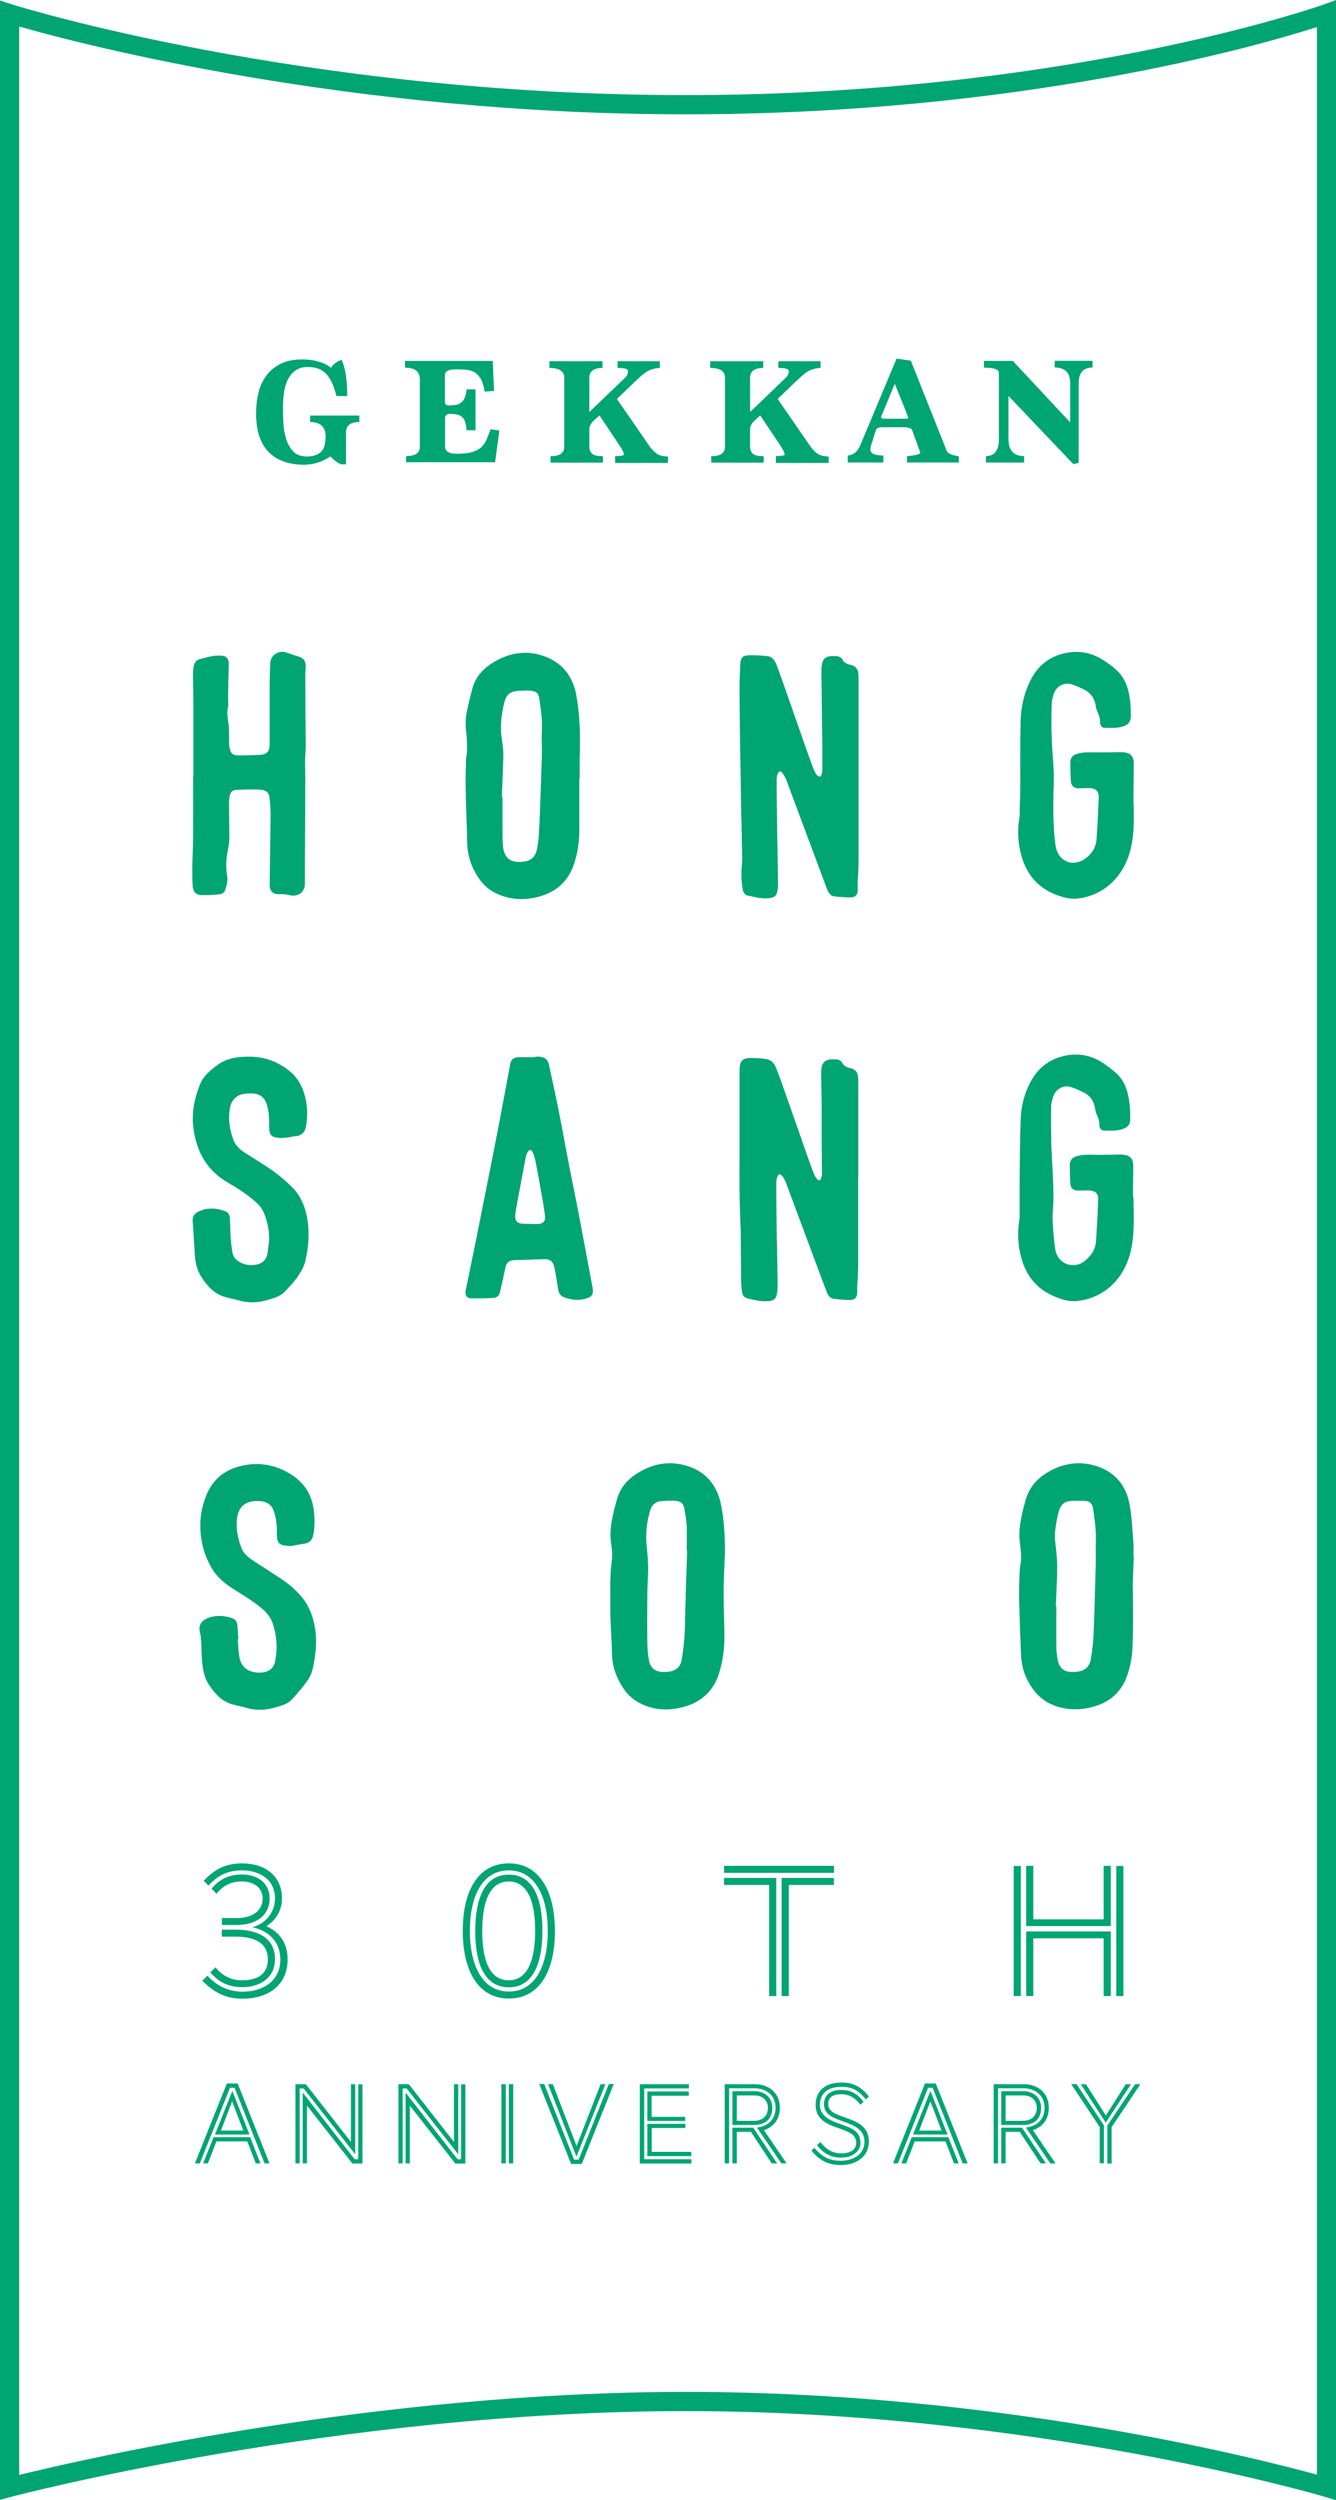 <?xml version="1.0" encoding="UTF-8"?>
<svg id="_レイヤー_1" data-name="レイヤー 1" xmlns="http://www.w3.org/2000/svg" width="97.41" height="182.17" viewBox="0 0 97.41 182.17">
  <defs>
    <style>
      .cls-1 {
        fill: #00a572;
      }
    </style>
  </defs>
  <path class="cls-1" d="M97.41,182.17l-.9-.27c-.21-.06-21.21-6.22-46.49-6.22S1.11,181.84.88,181.91l-.88.23V.04l.91.29c.21.07,21.13,6.6,49.05,6.6S96.29.4,96.48.34l.94-.34v182.17ZM1.4,1.93v178.4c4.53-1.11,25.91-6.05,48.63-6.05s41.69,4.86,45.99,6.03V1.97c-4.11,1.32-21.45,6.36-46.05,6.36S5.74,3.18,1.4,1.93Z"/>
  <g>
    <g>
      <path class="cls-1" d="M24.85,33.82c-.15-.06-.29-.14-.42-.25s-.25-.21-.34-.32c-.26.19-.56.34-.9.45-.34.11-.68.16-1.04.16-1.11,0-1.96-.31-2.57-.93-.6-.62-.91-1.56-.91-2.8,0-.57.07-1.1.19-1.58.13-.48.33-.9.61-1.25.27-.35.63-.62,1.05-.82.43-.2.93-.29,1.52-.29.17,0,.35.01.55.03.19.02.38.06.57.11.19.05.36.11.53.19s.31.17.44.28c.19-.29.45-.48.78-.58.28.62.41,1.5.41,2.64h-.79c-.19-.76-.44-1.3-.76-1.63-.32-.33-.76-.49-1.31-.49-.37,0-.68.08-.91.25-.24.17-.43.39-.56.66-.14.27-.23.58-.28.94-.05.35-.08.71-.08,1.08,0,.33.01.71.03,1.13.02.42.09.81.2,1.17.11.36.28.67.52.92.24.25.57.37,1,.37.45,0,.79-.11,1.02-.33s.34-.59.34-1.13c0-.7-.38-1.05-1.13-1.05v-.47h3.59v.47c-.65,0-.97.25-.97.76v2.32h-.39Z"/>
      <path class="cls-1" d="M29.61,33.7v-.47c.67,0,1-.22,1-.65v-4.95c0-.56-.36-.84-1.08-.84v-.49h6.4l.09,2.18-.68.06c-.07-.41-.16-.72-.29-.94s-.28-.38-.46-.48c-.18-.1-.38-.16-.61-.18-.23-.02-.49-.03-.77-.03-.25,0-.44.04-.57.11-.13.07-.2.17-.2.3v1.95c0,.18.09.27.26.27s.34-.01.49-.03c.15-.02.28-.07.4-.15.12-.08.21-.2.28-.35s.12-.37.15-.64h.65v2.98h-.65c-.02-.25-.06-.46-.11-.61-.05-.16-.12-.27-.22-.36-.09-.08-.21-.14-.35-.17-.14-.03-.31-.05-.51-.06-.25.02-.38.12-.38.3v2.08c0,.36.28.53.84.53.45,0,.81-.03,1.09-.11.27-.07.49-.18.66-.32.17-.14.31-.33.41-.55.1-.22.21-.49.32-.8l.64.09-.31,2.31h-6.48Z"/>
      <path class="cls-1" d="M44.85,33.7v-.47c.42,0,.64-.04.64-.11,0-.04-.02-.12-.06-.21-.04-.1-.11-.22-.21-.38l-1.51-2.26-.43.39c-.08.08-.15.16-.2.25-.05.08-.09.18-.11.3v1.35c0,.22.07.39.22.51s.4.17.77.17v.47h-3.82v-.47c.67,0,1-.23,1-.68v-5.04c0-.48-.36-.71-1.08-.71v-.49h3.87v.49c-.64,0-.96.24-.96.71v2.5l2.41-2.31c.16-.15.27-.26.33-.35.05-.09.08-.2.08-.34s-.25-.21-.76-.21v-.49h3.08v.48c-.2.02-.37.05-.51.09-.14.04-.28.09-.41.17-.13.07-.27.18-.42.31-.15.13-.32.3-.54.5l-1.25,1.2,2.39,3.46c.16.22.33.4.52.53.19.13.46.2.81.2v.47h-3.85Z"/>
      <path class="cls-1" d="M56.57,33.7v-.47c.42,0,.64-.04.64-.11,0-.04-.02-.12-.06-.21-.04-.1-.11-.22-.21-.38l-1.51-2.26-.43.39c-.08.08-.15.16-.2.25-.05.08-.09.18-.11.3v1.35c0,.22.07.39.22.51s.4.17.77.17v.47h-3.82v-.47c.67,0,1-.23,1-.68v-5.04c0-.48-.36-.71-1.08-.71v-.49h3.87v.49c-.64,0-.96.24-.96.71v2.5l2.41-2.31c.16-.15.27-.26.33-.35.05-.09.08-.2.08-.34s-.25-.21-.76-.21v-.49h3.08v.48c-.2.02-.37.05-.51.09-.14.04-.28.09-.41.17-.13.07-.27.18-.42.31-.15.13-.32.3-.54.5l-1.25,1.2,2.39,3.46c.16.22.33.4.52.53.19.13.46.2.81.2v.47h-3.85Z"/>
      <path class="cls-1" d="M66.13,33.7v-.46c.1-.01.21-.03.33-.04.11-.01.22-.03.31-.05s.17-.04.23-.07c.06-.03.09-.05.09-.08,0-.04,0-.08-.03-.13-.02-.05-.04-.1-.06-.16l-.49-1.36c-.03-.08-.1-.14-.22-.17-.12-.03-.24-.05-.37-.05h-1.63c-.24,0-.38.07-.43.22l-.36,1.14s-.03.08-.03.12c0,.04-.01.09-.01.15,0,.29.32.43.95.43v.51h-2.6v-.51c.42-.03.72-.28.92-.76l2.64-6.3,1.04.15,2.6,6.53c.03.08.08.15.15.2.07.05.14.09.23.12.09.03.17.05.26.07.09.02.18.03.26.04v.46h-3.77ZM65.24,27.96l-.88,2.13c-.08.18-.12.29-.12.33,0,.06.11.09.34.09h1.37c.18,0,.27-.01.27-.04,0-.04-.07-.24-.21-.6l-.77-1.91Z"/>
      <path class="cls-1" d="M78.27,33.83l-4.74-4.98v3.15c0,.82.38,1.23,1.14,1.23v.47h-2.78v-.47c.62,0,.94-.41.94-1.23v-4.84c0-.25-.36-.37-1.09-.37v-.49h2.11l4.18,4.48v-2.87c0-.75-.38-1.13-1.13-1.13v-.49h2.76v.49c-.68,0-1.01.38-1.01,1.13v5.81l-.38.1Z"/>
    </g>
    <g>
      <path class="cls-1" d="M62.57,85.81c0,2.14,0,4.28,0,6.42,0,.54-.05,1.08-.07,1.63,0,.11.01.23,0,.34,0,.32-.19.53-.51.52-.39,0-.78-.03-1.16-.08-.29-.03-.45-.24-.55-.5-.31-.82-.62-1.63-.92-2.45-.69-1.84-1.37-3.69-2.06-5.53-.07-.18-.17-.35-.28-.49-.13-.16-.28-.13-.34.07-.05.15-.08.31-.08.47,0,1.35.02,2.71.04,4.06.02,1.12.05,2.25.06,3.37,0,.24-.02.49-.07.72-.05.25-.22.39-.48.43-.44.06-.86,0-1.29-.1-.01,0-.02,0-.04-.01-.61-.13-.68-.18-.75-.79-.04-.44-.04-.88-.04-1.32-.01-.94-.02-1.88-.02-2.81,0-.13-.01-.25-.02-.38-.02-.86-.06-1.72-.07-2.58-.01-.83,0-1.66,0-2.49,0-1.07,0-2.14,0-3.22,0-1.02,0-2.04,0-3.06,0-.76.21-.96.96-.94.33,0,.66.03.99.08.37.05.59.32.72.65.19.47.36.95.53,1.43.63,1.78,1.25,3.55,1.87,5.33.13.36.26.72.41,1.07.05.11.14.22.22.3.09.09.19.06.23-.05.04-.11.08-.23.08-.35,0-.82-.02-1.65-.02-2.47,0-.75,0-1.49,0-2.24,0-.86-.03-1.71-.04-2.57,0-.16.01-.32.03-.48.05-.36.3-.58.66-.6.1,0,.2,0,.31,0,.27-.02.46.08.59.33.05.1.19.18.3.24.1.05.22.05.33.09.26.09.42.26.46.53.02.12.03.24.03.36,0,1.19,0,2.38,0,3.56,0,1.17,0,2.35,0,3.52,0,0,0,0,0,0Z"/>
      <path class="cls-1" d="M62.6,56.51c0,2.11,0,4.21,0,6.32,0,.54-.05,1.07-.07,1.61,0,.14.02.28.01.42,0,.34-.2.54-.54.53-.38-.01-.75-.04-1.13-.07-.22-.02-.38-.15-.48-.34-.05-.09-.09-.2-.13-.3-.97-2.6-1.94-5.2-2.91-7.8-.07-.19-.18-.38-.3-.55-.13-.18-.28-.15-.35.06-.05.14-.08.29-.07.43,0,1.34.02,2.68.04,4.02.02,1.18.05,2.36.06,3.54,0,.21-.02.43-.07.64-.06.25-.23.37-.49.41-.57.1-1.1-.07-1.64-.17-.24-.05-.34-.25-.38-.48-.1-.58-.12-1.15-.06-1.74.02-.2.02-.41.02-.61-.02-1.3-.05-2.6-.08-3.91-.03-1.68-.05-3.36-.08-5.03-.01-1.12-.03-2.25-.03-3.37,0-.6.03-1.2.06-1.8.02-.36.19-.56.54-.57.48-.02.97,0,1.45.06.34.04.54.33.65.64.21.54.4,1.09.59,1.63.45,1.28.9,2.57,1.35,3.85.24.69.49,1.38.74,2.06.06.17.15.33.25.47.05.07.15.13.23.13.05,0,.12-.12.14-.2.03-.16.04-.33.04-.49,0-1.49-.02-2.99-.04-4.48,0-.86-.03-1.71-.03-2.57,0-.2.02-.4.07-.58.08-.29.31-.44.61-.46.1,0,.2,0,.31,0,.28-.02.47.08.6.34.05.1.19.17.31.23.1.05.22.05.33.09.25.09.41.26.45.52.02.12.03.24.03.36,0,1.19,0,2.38,0,3.56,0,1.19,0,2.37,0,3.56,0,0,0,0,0,0Z"/>
      <path class="cls-1" d="M52.85,113.24c-.03.94-.09,1.89-.09,2.83,0,1.05.05,2.09.06,3.14,0,.92-.11,1.82-.39,2.7-.45,1.46-1.51,2.27-2.97,2.55-.93.18-1.85.11-2.72-.32-.51-.25-.92-.59-1.24-1.05-.54-.79-.87-1.64-.88-2.62-.02-1.12-.13-2.24-.12-3.37.01-1.14-.05-2.28.11-3.42.06-.42,0-.87-.06-1.29-.1-.68,0-1.34.14-1.99.08-.4.19-.79.3-1.18.22-.75.67-1.33,1.32-1.77,1.11-.75,2.33-1.03,3.61-.69,1.45.38,2.35,1.38,2.65,2.87.24,1.19.29,2.41.29,3.62ZM50.09,113s-.01,0-.02,0c0-.59.02-1.17,0-1.76-.02-.42-.09-.84-.16-1.25-.07-.44-.24-.6-.68-.64-.28-.02-.56,0-.84.01-.57.02-.85.22-1.01.78-.22.77-.31,1.56-.24,2.36.05.57.11,1.14.12,1.72,0,.57-.05,1.15-.06,1.72-.01,1.26-.02,2.53,0,3.79,0,.42.05.85.12,1.27.08.45.36.74.83.81.18.02.36.02.53,0,.56-.04.93-.33,1.02-.86.1-.58.17-1.17.21-1.76.04-.68.04-1.36.06-2.05.04-1.38.08-2.77.13-4.15Z"/>
      <path class="cls-1" d="M42.24,56.67c0,1.28,0,2.57,0,3.85,0,.83-.13,1.66-.39,2.44-.47,1.41-1.51,2.19-2.94,2.46-1.01.19-1.99.08-2.91-.42-.38-.21-.7-.49-.96-.83-.62-.83-.96-1.75-.98-2.8-.02-1.31-.09-2.63-.11-3.94-.01-.7.01-1.4.03-2.11,0-.18.07-.37.07-.55,0-.44.01-.89-.05-1.33-.07-.56-.07-1.11.05-1.65.12-.55.25-1.11.4-1.65.26-.93.9-1.54,1.71-1.99,1.07-.59,2.21-.76,3.36-.39,1.4.44,2.24,1.45,2.5,2.9.26,1.44.3,2.89.25,4.35-.02.55,0,1.11,0,1.66h-.02ZM36.6,58.07s.03,0,.04,0c0,.98,0,1.97,0,2.95,0,.23.02.46.04.69.07.62.36.98.87,1.07.19.03.38.03.57.01.58-.05.91-.34,1.03-.91.06-.31.11-.63.13-.95.04-.61.07-1.22.09-1.83.05-1.36.1-2.73.14-4.09.02-.57-.04-1.15,0-1.72.05-.81-.08-1.6-.19-2.4-.05-.36-.21-.52-.58-.56-.29-.03-.59,0-.88,0-.64.03-.94.25-1.09.86-.21.86-.32,1.73-.19,2.61.06.42.13.84.12,1.25-.02,1-.07,2-.11,3Z"/>
      <path class="cls-1" d="M82.67,113.38c-.03.69-.06,1.39-.08,2.08,0,.39.02.78.02,1.17,0,1.21.02,2.42-.05,3.62-.04.63-.18,1.28-.39,1.88-.48,1.34-1.52,2.07-2.89,2.33-.81.15-1.62.11-2.41-.19-1.03-.39-1.65-1.16-2.08-2.12-.27-.6-.34-1.22-.36-1.86-.04-1.18-.09-2.36-.12-3.54-.02-.72,0-1.44.03-2.16.01-.37.11-.73.11-1.1,0-.43-.06-.86-.11-1.29-.07-.69.07-1.36.21-2.03.06-.27.14-.54.21-.81.22-.84.71-1.48,1.43-1.96,1.09-.72,2.29-.97,3.54-.64,1.47.39,2.38,1.4,2.64,2.91.16.91.2,1.85.27,2.78.03.31,0,.63,0,.94,0,0,.01,0,.02,0ZM76.98,117.04s.03,0,.04,0c0,.99-.01,1.98,0,2.97,0,.35.05.7.12,1.04.1.42.36.7.81.76.18.02.36.02.54,0,.6-.05.96-.36,1.05-.95.09-.57.17-1.14.19-1.71.07-1.69.12-3.38.16-5.07.02-.6-.01-1.2.01-1.8.03-.8-.09-1.58-.2-2.36-.05-.35-.22-.53-.57-.56-.32-.02-.65,0-.97,0-.5.01-.78.22-.94.69-.08.25-.13.52-.18.78-.08.48-.16.95-.11,1.44.07.61.15,1.23.15,1.85,0,.97-.06,1.94-.1,2.91Z"/>
      <path class="cls-1" d="M14.1,56.62c0-1.65,0-3.29,0-4.94,0-.87-.02-1.75-.03-2.62,0-.19.03-.38.07-.57.05-.27.23-.42.49-.48.3-.07.59-.16.89-.21.23-.04.47-.04.7-.02.28.03.43.21.46.5,0,.05,0,.1,0,.15-.02.78-.04,1.56-.05,2.35,0,.26.04.53-.01.78-.09.4-.02.77.04,1.16.07.48.03.98.05,1.47,0,.11.01.23.04.34.07.36.24.51.6.51.54,0,1.09-.01,1.63-.04.47-.03.68-.26.68-.73,0-1.37,0-2.73,0-4.1,0-.61.02-1.21.04-1.82.02-.62.62-1.01,1.2-.8.29.11.59.2.88.29.35.11.51.32.51.69,0,.25-.04.5-.03.75,0,1.7.02,3.41.03,5.11,0,.37-.05.74-.05,1.11,0,.42.02.84.02,1.26,0,2.01-.02,4.02-.03,6.03,0,.54,0,1.08,0,1.62,0,.59-.5.95-1.09.82-.24-.06-.5-.09-.75-.08-.56.04-.73-.3-.73-.71.03-1.72.05-3.43.07-5.15,0-.39-.04-.79-.08-1.18-.04-.38-.27-.56-.75-.58-.55-.02-1.1,0-1.65.02-.31.01-.46.17-.51.48-.02.15-.04.3-.04.46,0,.88.03,1.76.02,2.64,0,.26-.05.52-.1.77-.13.63-.17,1.26-.06,1.9.07.39-.04.76-.17,1.12-.05.12-.24.23-.38.24-.44.05-.88.07-1.31.06-.4,0-.62-.24-.65-.64-.03-.48-.03-.96-.03-1.43.01-.73.06-1.45.06-2.18.01-1.46,0-2.91,0-4.37,0,0,0,0,0,0Z"/>
      <path class="cls-1" d="M19.63,90.25c-.02-.63-.13-1.25-.37-1.83-.14-.35-.37-.64-.66-.88-.61-.53-1.28-.97-1.98-1.37-1.51-.87-2.27-2.2-2.51-3.9-.16-1.14.05-2.21.47-3.25.24-.6.72-1.01,1.23-1.39.7-.53,1.51-.64,2.35-.64,1.12,0,2.1.36,2.96,1.06.7.57,1.04,1.34,1.2,2.2.11.59.09,1.18,0,1.77-.05.37-.25.73-.79.77-.21.01-.41.08-.62.1-.24.02-.5.04-.74,0-.38-.05-.52-.25-.54-.63-.01-.38,0-.75-.04-1.13-.03-.27-.09-.54-.19-.79-.18-.45-.54-.66-1.02-.67-.22,0-.45,0-.67.05-.51.09-.86.48-.95,1.05-.13.79-.02,1.56.27,2.31.17.44.52.72.9.96.67.43,1.35.83,1.99,1.29.48.35.95.74,1.37,1.16.67.67,1,1.53,1.14,2.46.15.99.05,1.98-.17,2.94-.09.39-.31.77-.54,1.11-.25.38-.58.71-.89,1.05-.4.44-.96.57-1.51.72-.65.17-1.28.16-1.92-.02-.35-.1-.71-.16-1.05-.27-.79-.24-1.29-.84-1.71-1.51-.31-.5-.41-1.05-.44-1.62-.03-.61-.08-1.22-.11-1.83-.01-.24-.06-.48-.04-.71.02-.25.2-.42.42-.53.64-.31,1.3-.27,1.95-.03.22.08.33.27.34.49.03.49.03.98.06,1.47.03.37.07.74.14,1.1.05.27.23.48.47.62.38.23.8.3,1.23.22.49-.09.77-.36.85-.86.05-.34.08-.68.12-1.02Z"/>
      <path class="cls-1" d="M17.34,119.45c.03.41.04.82.1,1.22.12.75.57,1.15,1.34,1.2.13,0,.27,0,.4-.01.52-.09.79-.35.89-.86.17-.92.12-1.83-.19-2.72-.14-.41-.4-.75-.73-1.03-.58-.51-1.23-.9-1.88-1.31-.67-.42-1.32-.86-1.75-1.55-.67-1.06-.95-2.23-.91-3.48.02-.68.19-1.34.44-1.97.43-1.08,1.25-1.78,2.34-2.08,1.11-.31,2.23-.24,3.29.27,1.58.76,2.31,1.95,2.25,3.92,0,.27-.04.54-.09.8-.08.41-.32.59-.72.64-.21.03-.42.06-.62.11-.29.07-.57.05-.85-.01-.28-.06-.43-.25-.45-.55-.02-.38,0-.76-.05-1.13-.04-.31-.11-.63-.23-.92-.16-.39-.5-.57-.9-.61-.18-.02-.36-.02-.54,0-.73.1-1.1.51-1.2,1.27-.09.72.06,1.39.29,2.06.16.46.52.76.91,1.02.68.43,1.35.87,2.02,1.31.59.4,1.13.85,1.57,1.41.52.66.78,1.42.91,2.24.15.97.03,1.92-.17,2.87-.07.33-.22.66-.42.93-.32.46-.69.88-1.07,1.3-.38.42-.93.53-1.45.67-.65.17-1.3.16-1.94-.03-.34-.1-.7-.16-1.04-.26-.73-.22-1.21-.76-1.62-1.36-.45-.65-.52-1.4-.56-2.15-.04-.59,0-1.18-.14-1.77-.11-.47.13-.81.58-.99.6-.24,1.18-.19,1.77,0,.24.08.37.27.39.52.03.34.04.67.07,1.01-.01,0-.03,0-.04,0Z"/>
      <path class="cls-1" d="M82.64,58.09c.03,1.23.1,2.47-.18,3.68-.45,1.97-1.83,3.44-3.87,3.7-.5.06-.97-.06-1.44-.22-1.38-.48-2.26-1.45-2.66-2.84-.27-.93-.33-1.88-.16-2.84.04-.22.01-.46.02-.69,0-.29.02-.57.03-.86,0-.23.01-.46.01-.69,0-1.57-.01-3.14.02-4.71.02-1.03.23-2.03.68-2.96.55-1.15,1.42-1.86,2.71-2.1,1.02-.18,1.91.04,2.74.6.44.29.86.6,1.19,1.02.45.58.6,1.27.68,1.98.04.35.03.7.04,1.05,0,.32-.15.55-.44.67-.47.2-.98.15-1.47.15-.21,0-.34-.18-.33-.44,0-.23-.07-.43-.16-.64-.07-.16-.13-.32-.15-.49-.08-.6-.4-1.01-.94-1.26-.25-.12-.5-.23-.76-.32-.59-.2-1.16.08-1.37.68-.07.21-.13.44-.14.67-.03.5-.03,1.01-.03,1.51,0,.48.02.97.04,1.45.04.7.11,1.4.13,2.1.02.75-.03,1.5-.03,2.26,0,.59,0,1.17.04,1.76.02.46.06.93.14,1.39.13.72.68,1.2,1.33,1.16.24-.02.5-.09.7-.22.54-.35.9-.84.94-1.5.07-1,.12-2.01.16-3.02.02-.49-.22-.69-.71-.7-.24,0-.47.01-.71.02-.37,0-.58-.15-.61-.52-.03-.46-.04-.93-.04-1.39,0-.3.18-.51.48-.6.4-.13.81-.12,1.23-.11.5,0,.99,0,1.49-.01.22,0,.43-.02.65,0,.53.03.77.29.78.82,0,.5-.02,1-.02,1.49,0,.33,0,.65,0,.98Z"/>
      <path class="cls-1" d="M82.64,87.24c.03,1.4.09,2.65-.18,3.86-.44,1.95-1.82,3.44-3.87,3.69-.65.08-1.26-.12-1.85-.39-1.34-.61-2.06-1.69-2.36-3.09-.18-.83-.19-1.66-.05-2.49.03-.18,0-.37.01-.55,0-.24,0-.47,0-.71,0-.45,0-.89,0-1.34.02-1.57.02-3.14.08-4.71.04-.98.29-1.93.78-2.79.57-1,1.41-1.61,2.57-1.82,1.02-.18,1.91.04,2.74.61.3.21.6.44.87.68.69.62.89,1.46.99,2.34.04.34.04.69.04,1.03,0,.31-.14.53-.43.66-.48.21-.99.16-1.49.16-.2,0-.34-.18-.33-.43,0-.25-.07-.46-.17-.68-.07-.15-.12-.31-.14-.47-.08-.56-.36-.98-.87-1.22-.31-.15-.63-.29-.95-.39-.47-.14-1,.14-1.2.62-.1.25-.18.53-.19.79-.02.92,0,1.84.01,2.75.02.65.07,1.3.1,1.95.03.67.06,1.34.06,2.01,0,.54-.08,1.07-.06,1.6.03.71.09,1.41.19,2.11.11.72.68,1.18,1.33,1.16.29,0,.56-.1.8-.29.47-.37.8-.83.84-1.44.07-1.01.12-2.01.16-3.02.02-.48-.22-.69-.71-.69-.24,0-.49.01-.73.01-.36,0-.56-.16-.59-.51-.03-.46-.04-.92-.04-1.37,0-.32.18-.52.48-.62.4-.13.81-.12,1.23-.11.49.01.98,0,1.47-.01.23,0,.46-.02.69,0,.51.04.75.29.76.8,0,.45-.01.91-.02,1.36,0,.37,0,.74,0,.95Z"/>
      <path class="cls-1" d="M39,76.99c.09,0,.18,0,.27,0,.45.03.68.2.76.61.25,1.17.51,2.34.74,3.51.25,1.26.48,2.53.72,3.79.26,1.31.53,2.62.78,3.93.32,1.67.62,3.34.94,5.01.08.45-.04.65-.48.78-.55.16-1.09.1-1.61-.1-.24-.09-.38-.28-.42-.55-.08-.53-.16-1.06-.27-1.58-.12-.54-.34-.67-.89-.64-.61.03-1.21.04-1.82.06-.12,0-.24,0-.36.02-.26.04-.43.2-.49.45-.08.35-.15.71-.23,1.06-.06.27-.13.55-.19.82-.06.24-.21.39-.45.41-.55.03-1.1.04-1.64.03-.32,0-.48-.24-.41-.55.25-1.24.51-2.48.76-3.72.52-2.62,1.05-5.23,1.56-7.85.32-1.63.61-3.27.92-4.9.07-.39.26-.55.66-.55.39,0,.78,0,1.17,0v-.04ZM38.63,89.18s0,0,0,0c.22,0,.45.02.67,0,.34-.04.49-.25.44-.59-.05-.35-.1-.71-.16-1.06-.17-.95-.34-1.9-.52-2.85-.05-.26-.13-.52-.24-.76-.08-.17-.23-.16-.33,0-.07.11-.12.24-.15.37-.21,1.08-.41,2.16-.61,3.24-.06.33-.13.66-.16,1-.04.43.15.63.59.64.16,0,.32,0,.48,0Z"/>
    </g>
    <g>
      <path class="cls-1" d="M15.12,143.95c.63.7,1.49,1.17,2.56,1.17,1.49,0,2.76-.77,2.76-2.35,0-1.32-.89-2.1-2.05-2.35,1.01-.25,1.66-1.11,1.66-2.1,0-1.42-1.18-2.04-2.4-2.04-1.05,0-1.79.38-2.45,1.11l-.35-.35c.79-.83,1.59-1.27,2.8-1.27,1.66,0,2.91.9,2.91,2.55,0,.89-.45,1.59-1.14,2.03.93.41,1.55,1.18,1.55,2.42,0,1.94-1.49,2.86-3.28,2.86-1.21,0-2.04-.42-2.94-1.31l.38-.37ZM15.72,143.35c.54.68,1.21.94,1.95.94,1.18,0,1.86-.51,1.86-1.53,0-1.1-.83-1.65-2.35-1.65h-1.01v-.51h1.01c1.86,0,2.87.77,2.87,2.15s-1.11,2.04-2.38,2.04c-.94,0-1.7-.32-2.33-1.08l.38-.37ZM16.18,140.27v-.51h1.04c1.15,0,1.93-.51,1.93-1.43,0-.77-.62-1.24-1.5-1.24-.8,0-1.34.27-1.87.89l-.35-.37c.55-.65,1.21-1.03,2.22-1.03,1.2,0,2.01.69,2.01,1.74,0,1.18-.89,1.94-2.43,1.94h-1.04Z"/>
      <path class="cls-1" d="M33.74,140.68c0-2.93,1.14-4.91,3.36-4.91s3.36,2.01,3.36,4.94-1.14,4.91-3.36,4.91-3.36-2.01-3.36-4.94ZM39.94,140.71c0-2.6-.96-4.43-2.84-4.43s-2.84,1.8-2.84,4.4.96,4.43,2.84,4.43,2.84-1.8,2.84-4.4ZM34.65,140.71c0-2.42.7-4.12,2.45-4.12s2.45,1.69,2.45,4.09-.7,4.12-2.45,4.12-2.45-1.69-2.45-4.09ZM39.02,140.68c0-2.11-.54-3.59-1.93-3.59s-1.93,1.5-1.93,3.61.53,3.59,1.93,3.59,1.93-1.51,1.93-3.62Z"/>
      <path class="cls-1" d="M52.79,136.46v-.51h8.02v.51h-8.02ZM56.08,145.44v-8.1h-3.29v-.51h3.81v8.61h-.52ZM56.99,145.44v-8.61h3.81v.51h-3.29v8.1h-.52Z"/>
      <path class="cls-1" d="M73.91,145.44v-9.48h.52v9.48h-.52ZM74.82,140.34v-4.39h.52v3.9h5.13v-3.9h.52v4.39h-6.17ZM80.47,145.44v-4.21h-5.13v4.21h-.52v-4.71h6.17v4.71h-.52ZM81.39,145.44v-9.48h.52v9.48h-.52Z"/>
    </g>
    <g>
      <path class="cls-1" d="M19.29,157.63l-2.19-5.51h-.33l-2.2,5.51h-.36l2.33-5.82h.79l2.32,5.82h-.36ZM18.65,157.63l-.62-1.6h-2.25l-.62,1.6h-.35l.76-1.91h2.67l.75,1.91h-.35ZM15.67,155.53l1.27-3.18,1.25,3.18h-2.52ZM16.92,153.12l-.81,2.12h1.63l-.81-2.12Z"/>
      <path class="cls-1" d="M22.13,152.17h-.28v5.46h-.31v-5.77h.76l3.29,4.21v-4.21h.31v5.11l-3.76-4.8ZM25.69,157.63l-3.31-4.21v4.21h-.31v-5.16l3.79,4.86h.26v-5.46h.31v5.77h-.74Z"/>
      <path class="cls-1" d="M29.64,152.17h-.28v5.46h-.31v-5.77h.76l3.29,4.21v-4.21h.31v5.11l-3.76-4.8ZM33.19,157.63l-3.31-4.21v4.21h-.31v-5.16l3.79,4.86h.26v-5.46h.31v5.77h-.74Z"/>
      <path class="cls-1" d="M36.56,157.63v-5.77h.32v5.77h-.32ZM37.1,157.63v-5.77h.32v5.77h-.32Z"/>
      <path class="cls-1" d="M41.64,157.67l-2.32-5.82h.36l2.18,5.51h.33l2.2-5.51h.36l-2.33,5.82h-.79ZM39.96,151.86h.35l1.73,4.51,1.75-4.51h.35l-2.11,5.28-2.07-5.28Z"/>
      <path class="cls-1" d="M46.65,157.63v-5.77h3.58v.31h-3.26v5.16h3.44v.31h-3.75ZM47.2,154.54v-2.15h3.02v.31h-2.71v1.54h2.45v.3h-2.77ZM47.2,157.1v-2.35h2.77v.3h-2.45v1.74h2.88v.31h-3.2Z"/>
      <path class="cls-1" d="M56.97,157.63l-1.78-2.61c.65-.07,1.36-.47,1.36-1.45,0-.88-.68-1.41-1.51-1.41h-1.88v5.47h-.32v-5.77h2.2c1,0,1.82.62,1.82,1.71,0,.9-.5,1.42-1.16,1.64l1.65,2.42h-.39ZM53.4,154.83v-2.46h1.62c.72,0,1.29.45,1.29,1.21,0,.87-.57,1.25-1.34,1.25h-1.57ZM56.27,157.63l-1.52-2.3h-1.03v2.3h-.32v-2.6h1.52l1.74,2.6h-.38ZM54.97,154.53c.59,0,1.02-.31,1.02-.95,0-.57-.42-.9-.97-.9h-1.3v1.85h1.25Z"/>
      <path class="cls-1" d="M62.73,153.35c-.4-.51-.81-.76-1.4-.76-.69,0-.94.3-.94.7,0,.57.5.74,1.21.99.84.3,1.75.61,1.75,1.77,0,1.08-.9,1.7-2.06,1.7-.85,0-1.51-.29-2.13-1.05l.22-.21c.6.76,1.25.95,1.91.95.88,0,1.74-.43,1.74-1.39,0-.87-.72-1.18-1.54-1.47-.91-.33-1.41-.55-1.41-1.29,0-.57.39-1.01,1.26-1.01.62,0,1.13.21,1.62.86l-.22.21ZM63.13,152.97c-.6-.76-1.15-.92-1.76-.92-1.09,0-1.59.55-1.59,1.32,0,.81.75,1.14,1.47,1.39,1,.33,1.49.61,1.49,1.39,0,.57-.55,1.06-1.41,1.06-.65,0-1.26-.24-1.76-.91l.25-.23c.4.53.87.83,1.51.83.74,0,1.1-.32,1.1-.75,0-.61-.48-.8-1.27-1.08-.81-.28-1.69-.61-1.69-1.7s.77-1.63,1.9-1.63c.79,0,1.4.27,1.98,1.02l-.22.21Z"/>
      <path class="cls-1" d="M70.19,157.63l-2.19-5.51h-.33l-2.2,5.51h-.36l2.33-5.82h.79l2.32,5.82h-.36ZM69.56,157.63l-.62-1.6h-2.25l-.62,1.6h-.35l.76-1.91h2.67l.75,1.91h-.35ZM66.57,155.53l1.27-3.18,1.25,3.18h-2.52ZM67.83,153.12l-.81,2.12h1.63l-.81-2.12Z"/>
      <path class="cls-1" d="M76.58,157.63l-1.78-2.61c.65-.07,1.36-.47,1.36-1.45,0-.88-.68-1.41-1.51-1.41h-1.88v5.47h-.32v-5.77h2.2c1,0,1.82.62,1.82,1.71,0,.9-.5,1.42-1.16,1.64l1.65,2.42h-.39ZM73,154.83v-2.46h1.62c.72,0,1.29.45,1.29,1.21,0,.87-.57,1.25-1.34,1.25h-1.57ZM75.87,157.63l-1.52-2.3h-1.03v2.3h-.32v-2.6h1.52l1.74,2.6h-.38ZM74.57,154.53c.59,0,1.02-.31,1.02-.95,0-.57-.42-.9-.97-.9h-1.3v1.85h1.25Z"/>
      <path class="cls-1" d="M80.18,157.63v-2.65l-2.08-3.13h.39l2,3.01v2.76h-.32ZM78.8,151.86h.38l1.45,2.28,1.45-2.28h.38l-1.84,2.8-1.82-2.8ZM80.74,157.63v-2.76l2.02-3.01h.39l-2.1,3.13v2.65h-.32Z"/>
    </g>
  </g>
</svg>
